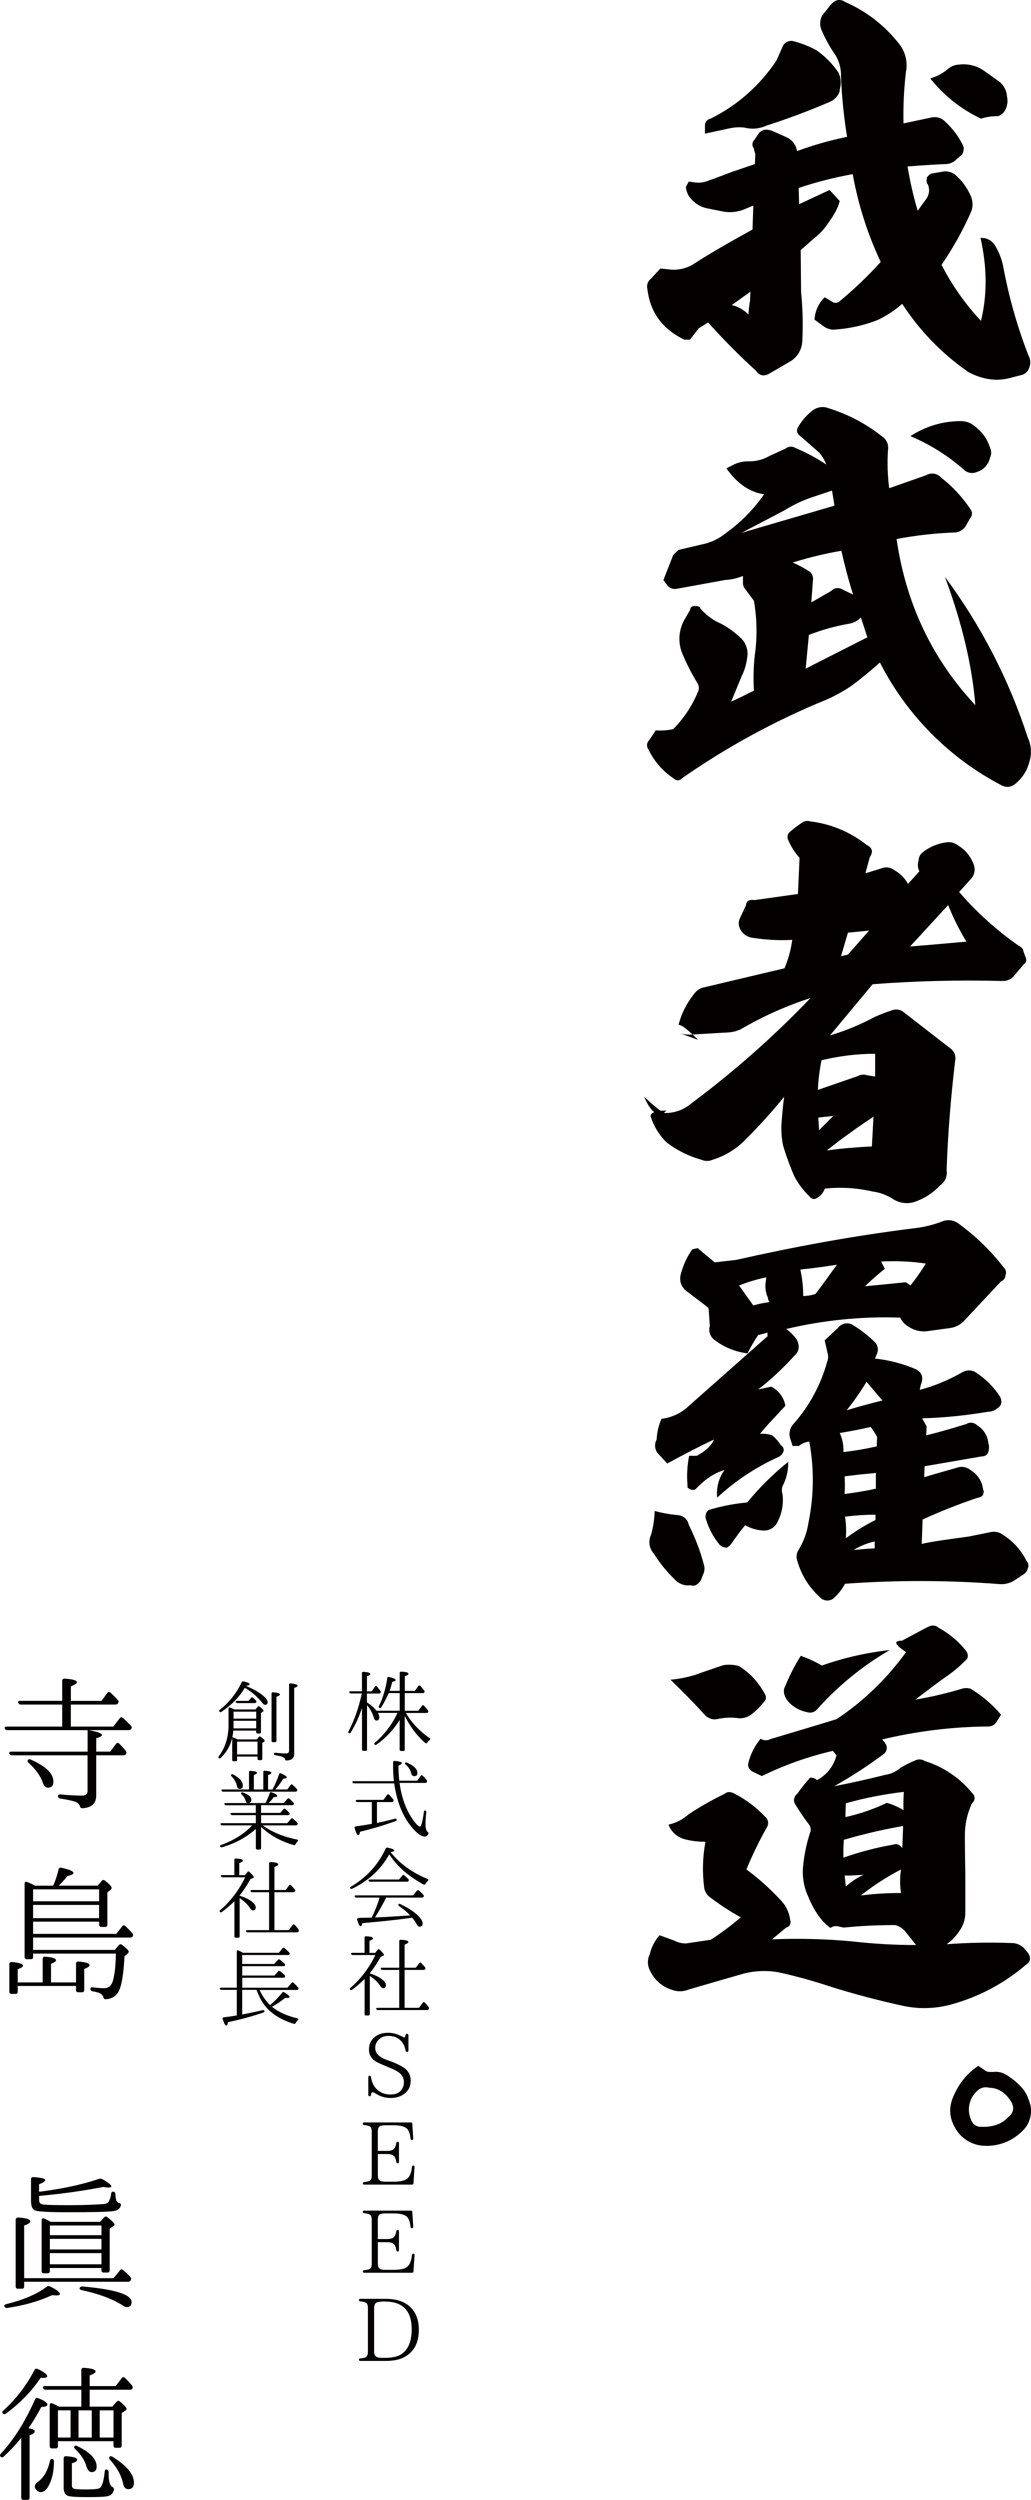 <?xml version="1.0" encoding="UTF-8"?>
<svg id="_レイヤー_1" data-name="レイヤー 1" xmlns="http://www.w3.org/2000/svg" width="102.49mm" height="248.31mm" viewBox="0 0 290.54 703.88">
  <defs>
    <style>
      .cls-1 {
        isolation: isolate;
      }

      .cls-2 {
        fill: #040000;
      }
    </style>
  </defs>
  <g id="_グループ_357" data-name="グループ 357">
    <g id="_グループ_3" data-name="グループ 3">
      <path id="_パス_10" data-name="パス 10" class="cls-2" d="M196.83,92.53l-2.4,3.09h-1.6c-6.17-2.98-9.61-7.67-10.41-14.31-.25-1.07.15-2.19,1.03-2.86l2.64-2.86,3.43.35c1.87.03,3.72-.4,5.38-1.26,4.58-2.98,10.29-6.3,17.16-10.07l.23-6.74-2.75,1.14c-1.78.68-3.72.88-5.6.57l-4.58-.92c-1.67-.31-3.2-1.15-4.35-2.4-1.01-.96-1.63-2.27-1.72-3.66l.8-1.49,1.72.23c1.03.15,2.09.07,3.09-.23,1.03-.34,3.55-1.26,7.44-2.75,4-1.37,6.06-2.06,6.4-2.18l.11-2.75-.45-1.71c-.56-.74-.46-1.78.23-2.4l1.14-1.72c.92-1.14,2.06-1.37,3.78-.8l4.11,1.83c1.2.55,2.14,1.53,2.63,2.75l.35,1.14c4.58-1.69,9.29-3.03,14.07-4.01-.92-5.64-1.49-11.34-1.72-17.05.07-2.05-.45-4.07-1.49-5.84-1.58-2.26-2.92-4.68-4.01-7.21-.55-1.33-.47-2.85.23-4.11l2.4-2.98c1.26-1.49,2.62-1.72,4.01-.8,5.97,2.6,11.2,6.65,15.22,11.78,1.79,2.22,2.5,5.11,1.95,7.9-.57,4.82-.8,9.68-.69,14.53l8.12-1.72c1.36-.22,2.73.25,3.66,1.26,2.15,1.97,3.9,4.34,5.14,6.98.13.79-.03,1.61-.45,2.29l-1.49,1.25c-.69.75-1.62,1.23-2.63,1.37-2.98.11-6.64.34-11.21.69.69,4.21,1.64,8.38,2.86,12.47l2.39-3.31c.89-1.19,1.06-2.77.46-4.12-.34-.23-.46-.92-.23-1.95.57-.8,1.14-1.14,1.6-1.14l2.63-.46c1.28-.29,2.62,0,3.66.8,1.93,1.65,3.46,3.73,4.46,6.07.61,1.38.65,2.94.11,4.35-2.31,5.24-5.11,10.26-8.36,14.99,2.96,5.75,6.69,11.06,11.11,15.78,1.82-7.44,1.71-15.1-.12-23.34,1.68-.13,3.28.72,4.12,2.18,1.01,1.67,1.74,3.48,2.18,5.38,1.58,8.71,3.99,17.26,7.2,25.51.6,1.05.68,2.32.23,3.43-.3.99-1.07,1.76-2.05,2.06l-2.75.69c-4.12,1.26-8.24.69-12.35-1.49-7.41-5.13-13.75-11.66-18.66-19.22-2.09,1.85-4.44,3.4-6.97,4.58-3.7,1.45-7.59,2.33-11.55,2.63-1.3.22-2.62-.11-3.66-.92l-2.52-1.83c.12-2.39,1.14-4.64,2.86-6.3l2.52,1.49c.46.13.95.09,1.37-.11,4.24-3.48,8.22-7.26,11.9-11.33-3.71-7.85-6.36-16.17-7.89-24.72-5.16.92-10.25,2.22-15.23,3.89l.12,4.57,8.58-4,2.86,3.09c-.34,1.6-1.37,3.66-3.21,6.17-1.04,1.63-2.36,3.06-3.89,4.24l-3.89,3.43.11,11.78c.46,4.6.58,9.23.34,13.84-.09,2.28-1.29,4.38-3.21,5.61l-5.71,3.32c-1.72,1.14-3.09.92-4.12-.57-4.73-4.31-9.23-8.85-13.5-13.61l-2.75,1.72ZM198.67,35.44c-.09-1,.61-1.9,1.6-2.06,7.51-3.72,13.91-9.37,18.54-16.36l1.83-4.12c.52-1.01,1.63-1.56,2.75-1.37,2.35.59,4.62,1.47,6.74,2.63,2.42,1.71,4.52,3.84,6.18,6.3.51,1.11.71,2.34.57,3.55l-.34,1.94c-.51,1.25-1.5,2.24-2.75,2.74-6.41,2.75-12.35,4.92-17.73,6.64-1.97.92-4.2,1.13-6.3.57-1.41-.15-2.84-.08-4.23.23l-6.87,1.49v-2.17ZM210.9,88.53c.11-1.26.23-2.63.46-3.89l.11-2.52-5.27,3.78c1.79.39,3.43,1.31,4.69,2.63M266.97,19.54c.9-.85,2.08-1.33,3.32-1.37,2.46-.31,4.95.3,6.98,1.72l3.88,2.75c1.55,1.02,2.53,2.71,2.63,4.57.29,1.24.12,2.53-.46,3.66-.42.86-1.16,1.52-2.06,1.83-1.63-.04-3.25.19-4.8.69-5.58-2.61-10.48-6.49-14.31-11.32,1.76-.51,3.39-1.36,4.81-2.52"/>
      <path id="_パス_11" data-name="パス 11" class="cls-2" d="M204.73,131.83l1.6-.8c1.5-.83,3.2-1.23,4.91-1.14,2.01-.02,3.99-.57,5.72-1.59l4.34-1.96c.8-.69,1.96-.78,2.86-.22,3.05,1.27,5.96,2.84,8.7,4.68-.48-1.26-1.18-2.42-2.06-3.43l-5.5-4.8c-.75-.54-.93-1.59-.39-2.34.01-.02.03-.04.04-.06,1.02-1.78,2.38-3.33,4.01-4.58,1.26-1,2.96-1.27,4.46-.69,5.53,1.7,10.69,4.42,15.22,8.02,1.22.84,1.85,2.31,1.6,3.78-.24,3.59-.12,7.19.34,10.75l10.42-3.66c1.39-.83,3.17-.54,4.23.69,3.27,2.53,6.09,5.59,8.36,9.04.48.7.43,1.63-.11,2.28l-1.03,1.72c-.62,1.47-2.07,2.42-3.66,2.4-5.41.21-10.81.83-16.13,1.83,2.63,18.19,10.03,33.79,22.2,46.79-.92-11.21-3.78-23.22-8.59-36.15,10.18,13.7,18.06,28.96,23.34,45.19,1.02,2.19,1.18,4.68.45,6.98-.62,2.44-2.02,4.61-4,6.17-1.02.88-2.46,1.06-3.66.46-14.81-7.68-26.85-19.8-34.44-34.67-2.59,2.35-5.3,4.57-8.12,6.64-2.24,1.51-4.62,2.81-7.1,3.89-14.23,5.81-27.77,13.18-40.39,21.96-.91.92-1.71.92-2.74,0-2.96-2.01-5.33-4.77-6.87-8-.62-.8-.52-1.95.23-2.63l1.83-2.75c1.65.12,3.3,0,4.91-.34,2.99-3.02,5.36-6.59,6.98-10.52.34-.68.34-1.49,0-2.18-1.71-2.78-3.2-5.69-4.46-8.7-1.2-3.02-.99-6.41.56-9.26l1.72-2.98c0-.68.46-1.03,1.37-1.03s1.49.23,1.49.69c1.62,1.89,3.66,3.38,5.95,4.35,2.1,1.13,4.02,2.56,5.71,4.24,1.37,1.47,1.93,3.52,1.49,5.49-.22,1.71-.72,3.38-1.49,4.92l-2.97,7.2c-.34.23.56-.23,2.97-1.36,2.18-1.14,3.32-1.6,3.43-1.72-.24-3.89-.09-7.8.46-11.67.48-4.54.32-9.12-.46-13.62l-2.4-3.21c-.48-.53-.73-1.23-.69-1.95v-1.83c-1.6.66-3.3,1.05-5.03,1.14l-13.85,2.52c-.84.09-1.68-.21-2.28-.8l-1.26-1.72,2.74-6.97c.35-.46.93-.92,1.49-1.49l7.78-1.83c2.14-.61,4.12-1.66,5.83-3.09,4.09-2.96,7.66-6.6,10.53-10.75-4.01-.57-7.56-2.98-10.64-7.33M235.16,142.36l-.69-4.24-6.18,2.06c-2.56.92-5.01,2.11-7.32,3.55l-12.01,6.29,26.2-7.66ZM227.72,160.67c1.01.52,1.56,1.63,1.37,2.75l-.46,6.17,5.61-3.21c.79-.88,2.08-1.07,3.09-.46l3.08,1.49c-1.36-4.23-2.39-8.35-3.31-12.35-4.64.81-9.23,1.91-13.73,3.32,1.51.63,2.96,1.4,4.34,2.29M227.05,188.24l17.38-8.81-1.83-5.6c-.96,1.03-2.26,1.68-3.66,1.83-3.75.67-7.43,1.71-10.99,3.09l-.91,9.49ZM270.98,118.56c1.45.04,2.83.61,3.89,1.6,1.95,1.47,3.38,3.51,4.11,5.84.46.9.46,1.96,0,2.86-.39,1.91-1.79,3.44-3.65,4-1.28.59-2.79.32-3.78-.69-4.45-3.92-9.52-7.08-14.99-9.38,4.28-2.81,9.3-4.28,14.41-4.24"/>
      <path id="_パス_12" data-name="パス 12" class="cls-2" d="M225.33,241.54c-1.34-1.49-2.43-3.19-3.21-5.04-.39-.77-.2-1.72.46-2.28,1.05-.91,2.16-1.75,3.32-2.52.63-.54,1.5-.71,2.29-.46,5.85.68,11.4,2.97,16.02,6.63,1.6.8,1.94,1.96.92,3.43l-1.26,4.58,4.46-1.37c1.21-.53,2.62-.35,3.66.46,1.64.9,2.99,2.25,3.89,3.89l3.21-3.55c-.48-.92-.56-1.99-.23-2.98,0-.82.34-1.6.92-2.18,1.94-1.59,4.27-2.62,6.75-2.97,1.26-.24,2.55.1,3.54.91,1.86,1.11,3.3,2.8,4.12,4.81.81,1.55.54,3.44-.69,4.69l-3.21,3.55c4.89,5.66,10.46,10.7,16.59,14.99,1.03.57,1.49,1.03,1.49,1.6l.57,1.6c.46,1.03.34,1.71-.46,2.18l-2.98,3.54c-.82.79-1.94,1.21-3.08,1.15-12.18-.32-24.36-.02-36.51.91l-12.01,14.41c4.32-1.28,8.5-3,12.48-5.14,1.64-.75,3.32-1.4,5.03-1.95.99-.36,2.09-.23,2.98.34l13.27,10.29c1.22.78,1.83,2.25,1.5,3.66-1.27,10.75-2.07,20.94-2.4,30.78.27,1.65-.45,3.3-1.83,4.24-2.09,2.25-4.73,3.91-7.67,4.81-1.83.44-3.75.15-5.37-.8-1.81-1.23-3.89-2.01-6.07-2.29-4.39-1.01-8.92-1.28-13.39-.8-.34.97-.97,1.82-1.82,2.4-1.03.8-1.83.69-2.63-.34-1.65-1.61-3.04-3.46-4.12-5.5-1.25-2.86-2.33-5.8-3.21-8.8-.36-1.81-.51-3.65-.46-5.5.23-3.21.46-5.94.8-8.13-3.58,4.41-7.39,8.61-11.44,12.59-2.45,2.37-5.44,4.14-8.7,5.14-1.02.46-2.19.46-3.21,0-3.57-.98-6.91-2.65-9.84-4.91-2.06-2.04-3.59-4.56-4.46-7.33,0-1.03,1.49-1.6,4.46-1.6-2.06,2.06-4.24.92-6.29-3.89,3.31,3.09,5.37,4.69,6.17,4.58,2.65-.03,5.2-1.01,7.2-2.75,11.98-8.92,23.2-18.83,33.53-29.63-6.86,2.22-13.46,5.17-19.68,8.81-1.26.58-2.62.89-4.01.91l-9.95.58c-1.04.06-2.09-.06-3.09-.35l5.04,1.83c-2.75-2.74-4.58-4.24-5.5-4.24.78-3.04,2.18-5.88,4.12-8.35.59-.94,1.47-1.67,2.51-2.06l23.23-5.5c1.07-2.56,1.8-5.25,2.18-8-3.71.2-7.43,0-11.1-.57-1.51-.15-2.85-1.05-3.54-2.4-.49-.88-.57-1.92-.23-2.86l1.83-3.88c.11-1.26.91-1.72,2.4-1.49l12.24-1.72.46-10.19ZM230.47,306.87l11.22-3.88c.84-.47,1.84-.55,2.75-.23l2.18.34v-6.41c-5.09.01-10.16.63-15.11,1.83-.57,2.75-.91,5.54-1.03,8.35M230.82,318.2l4.01-4.01-4.23.46.22,3.55ZM233,323.92c4.11-.58,8.35-.92,12.7-1.14l.45-8.36c-4.34,2.86-8.69,5.95-13.15,9.5M237,269.23l1.95-.46,5.95-6.75-5.95.57-1.95,6.64ZM256.45,266.49c1.6-.11,6.87-.57,15.9-1.37-2.01-3.28-3.74-6.73-5.15-10.3l-10.75,11.68Z"/>
      <path id="_パス_13" data-name="パス 13" class="cls-2" d="M190.77,426.58c1.63-.01,3.03,1.15,3.33,2.75,1.78,3.55,3.2,7.26,4.23,11.09.33.98.25,2.06-.23,2.98l-.57,1.49c-.34.56-.81,1.04-1.37,1.37-.42.23-.92.27-1.37.11h-1.38c-1.28-.14-2.46-.75-3.31-1.72-2.24-2.15-4.2-4.58-5.84-7.21-1.32-1.43-1.63-3.51-.8-5.27.62-2.2.96-4.46,1.03-6.74,2.06.56,4.16.94,6.29,1.14M207.47,354.73c16.14-3.65,32.85-6.76,50.23-8.92,2.71-.3,5.37-.95,7.9-1.95,1.54-.59,3.28-.33,4.58.69,4.81,3.49,9.08,7.65,12.7,12.35.6.55.78,1.43.46,2.18-.03.78-.53,1.46-1.26,1.72l-10.19,10.87c-1.14,1.31-2.74,2.13-4.46,2.29l-5.84.8c-1.96.32-3.96-.14-5.6-1.26-1.02-.56-1.83-1.45-2.29-2.52-10.81-.37-21.62.71-32.15,3.21,1.16.81,2.16,1.81,2.97,2.97.93,1.83.7,3.43-.68,4.57-3.12,3.46-6.52,6.63-10.19,9.5l3.66-.8c2.13,1.04,3.62,3.04,4.01,5.38-3.21,3.43-5.72,6.06-7.21,8l.23-.11c1.13-.08,2.26.07,3.32.46.93.8,1.74,1.72,2.4,2.75.52.31.82.88.8,1.49-.18.71-.63,1.33-1.26,1.72-6.42,2.87-12.34,6.77-17.5,11.55-.29-2.76.44-5.52,2.06-7.77-2.86.8-5.5,2.62-8.13,5.37-.69.46-1.49.23-2.29-.45v-.7c-.24-2.75-.08-5.52.46-8.23h2.18c2.52-1.37,4.12-2.86,4.81-4.58-3.21,1.49-7.67,3.78-13.16,6.75l-2.75-2.98c-.81-1.1-.9-2.58-.23-3.78.08-2.01.55-3.99,1.37-5.83,2.56-.29,4.99-1.33,6.97-2.98l22.89-20.25v-1.03l-2.63.69c-1.12,1.64-2.11,3.36-2.98,5.15-3.51-.42-6.84-1.8-9.61-4.01-1.02-.92-1.43-2.35-1.03-3.66l-.34-5.04c-1.14-1.03-3.21-2.52-6.07-4.69-1.94-1.48-2.4-3.43-1.49-5.83.64-2.18,1.65-4.23,2.98-6.07l1.49-.34c2.4,2.06,4.12,3.43,4.81,4.01l6.05-.69ZM222.12,411.59c.05,2.13-.38,4.24-1.26,6.18-.55.89-.68,1.98-.34,2.97.34,2.81-.22,5.66-1.6,8.13-.76,1.35-2.23,2.15-3.78,2.06-1.81-.08-3.57-.59-5.14-1.49-1.34,1.61-2.6,3.29-3.78,5.04-.35.53-.82.96-1.38,1.26-.77.03-1.51-.26-2.05-.8-1.78-2.15-3.1-4.65-3.89-7.33-.14-.53-.1-1.1.11-1.6.21-.54.69-.93,1.26-1.03,3.36-.98,6.81-1.63,10.3-1.95,3.44-4.21,7.31-8.04,11.55-11.44M212.28,367.55c1.5-.43,3.03-.74,4.58-.93-.28-.36-.44-.8-.46-1.25-.55-1.18-.78-2.48-.69-3.78l.23-1.95c-2.62.54-5.18,1.31-7.67,2.29l4,5.61ZM271.32,386.3c1.15-.65,2.56-.61,3.66.11,2.75,1.78,5.09,4.12,6.86,6.87.27.53.39,1.12.34,1.72-.11.56-.44,1.06-.92,1.37-.82.72-1.87,1.13-2.97,1.14-6.09,1.04-12.25,1.65-18.42,1.83l1.25,2.28-.11,2.52c2.28-.57,6.17-1.59,11.32-3.2.95-.6,2.19-.46,2.98.33,1.81,1.07,3,2.94,3.21,5.04.21.63.25,1.3.11,1.95-.11,1.26-.91,1.83-2.17,1.83l-15.91,2.75-.11,3.08c2.18-.68,5.37-1.59,9.84-2.85,1.19-.22,2.41.12,3.32.92,1.92,1.15,3.19,3.14,3.43,5.37.24.43.24.95,0,1.37,0,.46-.56.8-1.71,1.03-5.21,1.76-10.32,3.79-15.33,6.07l-.24,6.87c2.98-.7,7.33-1.26,13.16-2.06l6.29-1.27c1.3-.27,2.65.07,3.66.93,2.76,1.76,4.98,4.26,6.41,7.2.57.58.71,1.45.34,2.18-.18.75-.69,1.37-1.37,1.72l-2.4,1.6c-1.2.75-2.6,1.11-4.01,1.03-14.54-1.13-29.15-1.16-43.7-.11-.75,1.4-1.72,2.67-2.86,3.77-1.04,1.17-2.83,1.28-4,.24-.08-.07-.16-.15-.24-.24-3-2.7-5.18-6.18-6.3-10.06-.45-1.09-.32-2.34.35-3.31,1.4-2.31,2.34-4.88,2.74-7.56,1.56-7.54,1.64-15.31.24-22.89-1.09.14-2.12.57-2.98,1.26h-1.72l-.8-2.52c-.28-1.37.15-2.79,1.14-3.78,4.4-5.01,7.6-10.96,9.39-17.38.32-.81.36-1.7.11-2.53l-.8-3.54,3.78-3.55c.92-1.19,2.54-1.57,3.89-.92,2.42,1.43,4.65,3.16,6.63,5.15.78.93.91,2.25.34,3.32l-.46,1.14c3.94.41,7.8,1.42,11.45,2.97,1.83.92,2.28,2.4,1.48,4.35l-.33,1.49c4.25-1.13,8.33-2.83,12.13-5.04M226.35,364.91c1.17-.03,2.32-.22,3.43-.57,2.4-3.09,4.35-5.95,6.07-8.24l-4.81.69c-3.21.46-5.14.57-5.5.69.55,2.44.82,4.94.8,7.44M237.68,408.84c3.15-.36,6.28-.89,9.38-1.6l.11-2.63c-.52-1.01-1.13-1.96-1.82-2.85-2.3.57-5.27,1.14-8.7,1.71.77,1.69,1.12,3.53,1.03,5.38M238.02,420.64c2.75-.35,5.72-.8,8.8-1.5v-4.46c-.34.11-1.83.22-4.35.46-2.62.33-4.11.46-4.46.56.11,1.64.11,3.29,0,4.93M238.37,433.1c2.63-1.95,5.42-3.67,8.35-5.15v-1.49c-2.87.02-5.73.21-8.58.57.29,2.01.37,4.04.23,6.07M248.66,394.32l-4.46-5.26c-1.7,2.78-3.57,5.46-5.6,8.01,5.26-1.6,8.69-2.4,10.06-2.75M246.49,435.96v-1.95c-2.1.46-4.11,1.27-5.94,2.4,1.25-.11,3.21-.33,5.94-.46M249.35,357.24c-1.95,1.54-3.82,3.18-5.6,4.92-.12,0,3.77-.35,11.55-1.14l1.26.92c1.58-1.96,3.03-4.03,4.34-6.18-4.17-.61-8.38-.8-12.58-.57l1.03,2.06Z"/>
      <path id="_パス_14" data-name="パス 14" class="cls-2" d="M194.09,510.81c3.22-2.13,6.58-4.04,10.06-5.72.8-.69,1.72-.69,2.98,0,3.25,1.7,6.19,3.95,8.69,6.63.76.77.86,1.97.24,2.86-2.14,3.81-4.05,7.75-5.72,11.78,3.42,2.52,6.6,5.36,9.49,8.47,1.59,1.56,2.6,3.62,2.86,5.84.29.81-.12,1.71-.93,2-.07.03-.14.05-.21.06-2.75,2.28-4.12,3.43-4,3.31,7.52-.31,15.04-.12,22.53.57,6,.69,12.04,1.04,18.08,1.03l-3.21-4.01c-.72-.76-1.62-1.31-2.62-1.6-4.85-.02-9.71.21-14.54.7-.11,0-.56-.11-1.59-.34-.76-.2-1.56-.03-2.18.45-2.4-1.71-4.58-4.68-6.3-8.92-1.26-2.75-1.73-5.8-1.37-8.8.33-3.23,1.02-6.42,2.06-9.5.15-.68-.02-1.4-.46-1.95-1.4-1.83-2.7-3.74-3.89-5.71-.3-.48-.39-1.06-.23-1.6.1-.51.38-.96.8-1.26,1.13-1.6,2.35-3.13,3.66-4.58.72-.06,1.43.19,1.95.69,2.74-1.44,4.73-3.98,5.49-6.98l-1.03-1.26c-6.92,1.6-13.63,3.98-20.01,7.1l-2.63-1.26c-.78-.39-1.27-1.19-1.26-2.06.59-2.65,1.81-5.12,3.55-7.2.82.55,1.88.59,2.75.11,6.52-1.95,12.7-3.78,18.64-5.61,7.62-5.05,14.25-11.45,19.58-18.88-3.21-2.18-3.66-3.21-1.15-3.21,1.03-.57,3.43-1.82,7.1-3.78,1.26-.68,2.29-.68,3.21.12,3.01,1.62,5.65,3.84,7.77,6.52.69,1.03.69,2.06-.22,2.75-1.44,1.47-3.01,2.81-4.69,4.01-3.32,2.29-6.41,4.68-9.39,6.97,4.45-.75,8.84-1.78,13.16-3.08.78-.23,1.62-.23,2.4,0,3.24,1.96,6.14,4.43,8.59,7.32l-1.37,2.18c-.55.77-1.46,1.2-2.4,1.14-10.02.09-20,1.32-29.75,3.66.44.45.82.95,1.14,1.49.39.87.15,1.89-.57,2.51-4.48,3.37-9.18,6.43-14.08,9.16,4.12-.8,8.93-1.83,14.42-3.21,1.57-.22,3.05-.9,4.24-1.95,1.39-.84,2.84-1.57,4.34-2.18.83-.34,1.77-.26,2.52.23,5.25,1.63,9.91,4.78,13.38,9.04.92.92.92,1.95-.11,2.98-1.33,2.86-2,5.99-1.95,9.15,0,.46,0,4.01.12,10.64v10.76c.04,1.94-.57,3.83-1.73,5.38-.94,1.43-2.14,2.67-3.54,3.65,6.05-.45,12.12-.57,18.18-.34,1.32-.04,2.6.46,3.56,1.37l1.25,1.49c.8,1.26.69,2.4-.57,3.21-6.1,5.25-13.29,9.08-21.05,11.21-4.55,1.26-9.35,1.38-13.96.34-6.74-1.49-13.84-3.32-20.93-5.6-4.55-1.49-9.17-2.75-13.85-3.78-3.23-.57-6.54-.46-9.72.34-5.95,1.72-11.21,3.21-15.79,4.58-1.47.57-3.11.57-4.58,0-2.59-.8-4.73-2.62-5.94-5.04-.94-1.53-1.03-3.43-.23-5.04.46-1.96,1.4-3.77,2.74-5.27l4.12,1.5c1.06.56,2.24.84,3.43.8l6.87-1.03c2.96-1.91,5.78-4.02,8.46-6.31-2.94-1.63-5.77-3.47-8.46-5.5-.97-.62-1.63-1.62-1.83-2.75-.58-4.34-.47-8.74.34-13.04-2.09.03-4.17-.24-6.18-.8-1.95-.62-3.51-2.09-4.24-4.01,2.14-.47,4.11-1.49,5.72-2.97M195.92,471.57c2.17-.8,4.92-1.72,8-2.75,1.41-.2,2.85-.12,4.24.23,2.97,1.82,5.41,4.38,7.1,7.43.8,1.15.8,2.06-.11,2.86-1.05,1.35-2.28,2.55-3.66,3.55-.92.61-1.99.93-3.09.92-2.09-.32-4.23-.25-6.3.23-1.32.24-2.67-.24-3.55-1.26-3.2-3.55-6.4-6.74-9.61-9.84,2.37-.21,4.71-.67,6.98-1.37M230.25,481.29c-.67.8-1.76,1.12-2.75.8-1.9-.36-3.66-1.27-5.04-2.63-.61-.62-1.08-1.36-1.37-2.18-.32-.86-.24-1.83.23-2.62,1.2-2.95,2.66-5.78,4.35-8.47,2.06.75,4.05,1.67,5.95,2.75,6.18-2.18,12.59-3.64,19.11-4.35-7.67,4.45-14.58,10.09-20.48,16.7M237.67,523.05c4.54-1.61,9.22-2.84,13.97-3.66.75-.32,1.61-.14,2.17.46l.46.46.24-6.18c-5.64.97-11.22,2.27-16.71,3.89-.12,1.68-.16,3.36-.11,5.04M243.4,527.86c-1.49.11-3.32.23-5.37.23l.33,3.08c1.49-1.36,3.19-2.48,5.04-3.31M238.24,511.62c4.03-.89,7.95-2.23,11.68-4.01,1.65.47,3.22,1.16,4.68,2.05-.05-1.71-.01-3.43.11-5.14-5.53.63-11,1.71-16.36,3.21l-.11,3.89ZM242.59,533.69c3.75-.48,7.54-.71,11.32-.69-.34-2.2-.34-4.44,0-6.64-4,2.08-7.79,4.53-11.32,7.33"/>
      <path id="_パス_18" data-name="パス 18" class="cls-2" d="M280.03,583.37c1.15-.13,2.31.11,3.32.68,1.86,1.09,3.52,2.48,4.92,4.12.77.99,1.35,2.12,1.72,3.32,1.2,2.99.43,6.41-1.95,8.59-3.07,3.05-7.37,4.53-11.67,4.01-2.41-.35-4.61-1.57-6.18-3.43-2.74-3.55-3.21-7.21-1.14-11.22,1.44-3.16,3.74-5.85,6.63-7.77l1.72,1.14c.44.39,1.01.6,1.59.57h1.04ZM273.62,596.76c.38,1.31,1.62,2.17,2.98,2.06,3.09.11,5.6-.69,7.43-2.63,1.49-1.14,1.83-2.52,1.14-4.01-.51-1-1.2-1.9-2.05-2.63-1.18-1.1-2.73-1.72-4.35-1.72-1.28-.37-2.66.03-3.55,1.03-2.14,2.03-2.78,5.19-1.6,7.9"/>
    </g>
  </g>
  <g>
    <g>
      <path class="cls-2" d="M112.66,484.21c-1.76,2.83-3.95,5.19-6.6,7.03-.17.12-.37.1-.52-.07-.12-.15-.07-.32.1-.5,2.71-2.31,4.84-5.11,6.38-8.39h-5.51c.25.45.37.84.37,1.22,0,.62-.25.94-.77.94-.37,0-.62-.3-.79-.87-.35-1.24-.97-2.38-1.89-3.48v12.51c0,.25-.15.37-.4.37h-.62c-.25,0-.4-.12-.4-.37v-11.74c-.82,2.56-1.89,4.87-3.2,6.98-.15.22-.32.25-.55.12-.15-.1-.17-.25-.05-.47,1.61-3.05,2.88-6.63,3.75-10.68h-3.08c-.22,0-.37-.1-.45-.32-.05-.2.1-.3.37-.3h3.2v-5.11c0-.25.15-.4.42-.37,1.32.1,1.96.3,1.96.65,0,.2-.35.4-.97.6v4.25h1.34l.92-1.32c.15-.22.37-.25.55-.02.4.5.74.89.99,1.24.12.17.12.32.02.52-.07.12-.17.2-.4.2h-3.43v2.48c1.17.77,2.06,1.54,2.66,2.36h6.58v-4.97h-3.08l-.12.25c-.67,1.34-1.27,2.66-2.04,3.8-.12.2-.32.22-.52.1-.17-.1-.2-.27-.1-.5,1.14-2.26,1.91-4.89,2.36-7.89.02-.25.17-.37.45-.3,1.27.3,1.91.57,1.91.87,0,.2-.32.37-.97.52-.2.87-.45,1.71-.74,2.53h2.85v-5.04c0-.25.15-.4.42-.37,1.37.05,2.06.25,2.06.6,0,.22-.35.45-1.04.7v4.12h2.81l.99-1.37c.15-.22.37-.22.57-.05.4.45.77.89,1.09,1.32.15.2.15.35.02.55-.07.12-.2.17-.4.17h-5.09v4.97h3.82l1.02-1.39c.15-.22.37-.25.57-.05.45.47.82.92,1.12,1.34.12.17.12.32.02.52-.1.15-.22.2-.42.2h-5.83c1.66,2.81,3.9,5.16,6.7,7.08.25.15.25.35.02.52-.25.22-.5.47-.72.79-.15.2-.35.22-.55.05-2.33-2.01-4.25-4.57-5.76-7.62v9.51c0,.25-.12.37-.37.37h-.67c-.27,0-.4-.12-.4-.37v-8.39Z"/>
      <path class="cls-2" d="M112.59,501.99c.57,4.05,1.76,7.37,3.52,9.98,1.04,1.54,1.79,2.31,2.21,2.31.4,0,.77-1.39,1.14-4.17.02-.3.22-.42.47-.3.15.07.22.22.2.45-.15,1.44-.22,2.56-.22,3.33,0,1.14.2,1.89.62,2.23.17.15.27.3.2.52-.2.5-.57.77-1.09.77-.79,0-1.91-.74-3.25-2.23-2.78-3.13-4.54-7.4-5.31-12.76h-11.32c-.22,0-.37-.1-.45-.3-.07-.2.07-.32.37-.32h11.32c-.02-.2-.05-.45-.07-.72-.1-.94-.15-2.06-.15-3.33v-1.29c0-.25.15-.37.42-.35,1.37.1,2.04.32,2.04.62,0,.17-.32.42-.94.7v.52c0,1.22.07,2.46.22,3.72h5.09l.94-1.39c.17-.2.37-.22.55-.02.42.37.79.79,1.14,1.24.15.17.15.35.05.55-.07.17-.22.25-.42.25h-7.27ZM106.23,507.4v5.86c1.86-.37,3.55-.79,5.09-1.19.25-.07.42.05.45.3.05.15-.05.27-.27.37-3.38,1.22-6.7,2.21-10.03,3-.12.67-.27.99-.5.99-.3,0-.65-.67-1.02-1.99-.1-.27.02-.45.3-.5,1.51-.2,3.03-.45,4.54-.72v-6.13h-4.07c-.22,0-.35-.1-.45-.3-.07-.2.07-.32.37-.32h7.42l1.02-1.42c.15-.2.35-.22.55-.05.42.4.79.84,1.17,1.32.15.15.15.32.05.52-.1.17-.22.25-.45.25h-4.17ZM114.67,496.28c1.96.84,2.95,1.81,2.95,2.9,0,.62-.27.92-.87.92-.45,0-.74-.27-.87-.82-.2-.87-.72-1.69-1.56-2.46-.2-.17-.25-.32-.15-.47.1-.15.25-.17.5-.07Z"/>
      <path class="cls-2" d="M110.21,521.66c2.66,3.25,6.13,5.69,10.28,7.37.27.12.3.32.07.55-.25.25-.47.55-.67.87-.15.2-.32.27-.55.15-4.32-2.38-7.55-5.21-9.63-8.49-.07.1-.12.17-.17.27-2.31,4.05-5.73,7.2-10.33,9.43-.22.1-.4.05-.52-.15-.12-.15-.05-.3.17-.42,4.44-2.63,7.72-6.21,9.83-10.77.1-.22.27-.3.5-.25,1.29.25,1.94.52,1.94.82,0,.2-.37.35-1.07.42l.15.2ZM106.83,534.67c.05-.17.07-.25.07-.27l.02-.02.02-.1h-6.5c-.2,0-.35-.1-.47-.27-.1-.2.02-.35.35-.35h16.09l1.09-1.32c.17-.2.37-.22.55-.05l-.02-.02c.47.4.92.82,1.29,1.27.15.15.17.35.05.55-.1.12-.22.2-.42.2h-10.13c-1.07,2.11-2.06,3.87-2.98,5.31-.1.12-.15.2-.2.27l1.39-.05c2.04-.07,4.64-.27,7.77-.47l.77-.05c-.79-.87-1.84-1.76-3.13-2.63-.2-.15-.25-.35-.1-.55.07-.12.22-.12.45-.02,2.43,1.17,4.17,2.33,5.29,3.55.67.72,1.02,1.37,1.02,1.89,0,.62-.27.94-.84.94-.32,0-.57-.17-.74-.52-.35-.7-.82-1.37-1.37-2.01l-.52.07c-4.25.6-8.74,1.04-13.51,1.46-.15.57-.27.87-.45.87-.35,0-.69-.62-1.04-1.89-.07-.27.2-.45.67-.47,1.46-.02,2.63-.05,3.45-.07.92-1.89,1.61-3.62,2.09-5.24ZM112.46,529.19l.92-1.12c.17-.2.37-.22.55-.05.42.37.79.72,1.14,1.04.15.17.17.35.07.55-.1.15-.22.2-.42.2h-10.4c-.22,0-.35-.1-.45-.3-.07-.2.07-.32.35-.32h8.24Z"/>
      <path class="cls-2" d="M104.22,555.64c1.44.45,2.56.99,3.35,1.59.79.6,1.19,1.17,1.19,1.69,0,.57-.25.87-.77.87-.3,0-.57-.22-.84-.65-.72-1.09-1.69-2.01-2.93-2.78v10.75c0,.25-.15.37-.4.37h-.7c-.25,0-.37-.12-.37-.37v-9.91c-1.04,1.04-2.23,2.06-3.55,3.05-.2.15-.37.12-.55-.05-.15-.17-.1-.32.1-.5,2.93-2.51,5.26-5.59,7.03-9.24h-6.38c-.22,0-.37-.1-.45-.3-.1-.2.05-.32.35-.32h3.43v-4.29c0-.25.15-.37.4-.37,1.34.05,2.01.25,2.01.6,0,.2-.35.42-1.02.7v3.38h1.61l.69-.89c.15-.22.35-.22.57-.02.79.75,1.22,1.24,1.22,1.46,0,.1-.07.17-.22.25l-.72.32c-1.02,1.81-2.04,3.35-3.05,4.59v.07ZM112.51,565.32v-10.67h-4.77c-.22,0-.37-.1-.45-.3-.07-.2.07-.32.35-.32h4.87v-7.47c0-.27.15-.4.4-.4,1.44.05,2.18.27,2.18.65,0,.2-.35.45-1.07.72v6.5h3.15l.97-1.29c.17-.22.37-.25.55-.05.4.42.77.82,1.07,1.19.15.17.15.35.05.55-.1.15-.25.22-.45.22h-5.34v10.67h4.05l1.09-1.46c.15-.2.35-.22.55-.02l-.02-.02c.45.45.82.87,1.12,1.34.12.15.12.32.02.52-.1.17-.25.27-.47.27h-13.88c-.22,0-.37-.1-.45-.3-.1-.2.05-.32.35-.32h6.13Z"/>
      <path class="cls-2" d="M114.3,577.41c-.17-1.09-.6-2.01-1.29-2.76-.87-.94-2.06-1.42-3.55-1.42-1.19,0-2.16.4-2.85,1.17-.57.62-.87,1.37-.87,2.21,0,1.49,1.09,2.61,3.25,3.38l.62.22c2.63.94,4.29,1.86,5.06,2.71.72.82,1.07,1.79,1.07,2.9,0,1.69-.7,3-2.06,3.9-1.02.67-2.21.99-3.58.99-1.51,0-2.93-.4-4.22-1.24-.4-.22-.67-.37-.87-.37-.25,0-.4.25-.45.72-.02.27-.15.4-.4.4s-.37-.12-.37-.37v-5.01c0-.25.12-.4.37-.4.22,0,.35.12.4.37.2,1.34.65,2.43,1.42,3.23,1.04,1.14,2.41,1.69,4.12,1.69,1.12,0,2.01-.3,2.68-.92.7-.65,1.04-1.49,1.04-2.61,0-.82-.3-1.56-.89-2.21-.52-.57-1.66-1.22-3.38-1.91l-.47-.2c-1.81-.72-2.98-1.27-3.55-1.69-1.04-.79-1.56-1.84-1.56-3.15,0-1.46.55-2.63,1.64-3.5.99-.79,2.23-1.19,3.77-1.19,1.32,0,2.63.35,3.95,1.07.27.15.45.22.6.22.17,0,.3-.2.35-.6.05-.25.17-.4.42-.4.27,0,.4.15.4.4v4.34c0,.25-.12.37-.37.37s-.37-.12-.42-.35Z"/>
      <path class="cls-2" d="M116.82,610.14l-.3,4.59c-.02.25-.17.37-.42.37h-13.46c-.25,0-.4-.12-.4-.37,0-.2.15-.32.37-.35.72-.07,1.19-.17,1.46-.3.47-.2.69-.74.69-1.61v-12.21c0-.77-.15-1.27-.47-1.49-.25-.2-.82-.35-1.69-.45-.22-.02-.37-.15-.37-.4,0-.2.15-.32.4-.32h13.16c.25,0,.4.15.4.37l.27,4.17c0,.25-.12.4-.4.4-.22,0-.35-.12-.37-.37-.12-1.24-.42-2.14-.89-2.71-.6-.72-1.94-1.07-3.97-1.07h-2.18c-.7,0-1.22.07-1.61.27-.37.2-.57.72-.57,1.59v5.36h2.63c.99,0,1.66-.22,2.01-.67.27-.37.47-.87.57-1.51.02-.25.15-.37.4-.37s.35.12.35.4v5.26c0,.27-.12.4-.37.4-.22,0-.35-.12-.37-.37-.1-.62-.25-1.12-.47-1.44-.35-.55-1.04-.82-2.11-.82h-2.63v5.93c0,.79.17,1.32.5,1.51.37.27.92.35,1.69.35h2.18c1.96,0,3.28-.3,3.92-.87.72-.62,1.17-1.71,1.32-3.3.02-.25.15-.37.42-.37.22,0,.35.15.32.4Z"/>
      <path class="cls-2" d="M116.82,634.96l-.3,4.59c-.02.25-.17.37-.42.37h-13.46c-.25,0-.4-.12-.4-.37,0-.2.15-.32.37-.35.72-.07,1.19-.17,1.46-.3.47-.2.69-.74.69-1.61v-12.21c0-.77-.15-1.27-.47-1.49-.25-.2-.82-.35-1.69-.45-.22-.02-.37-.15-.37-.4,0-.2.15-.32.4-.32h13.16c.25,0,.4.15.4.37l.27,4.17c0,.25-.12.4-.4.4-.22,0-.35-.12-.37-.37-.12-1.24-.42-2.14-.89-2.71-.6-.72-1.94-1.07-3.97-1.07h-2.18c-.7,0-1.22.07-1.61.27-.37.2-.57.72-.57,1.59v5.36h2.63c.99,0,1.66-.22,2.01-.67.27-.37.47-.87.57-1.51.02-.25.15-.37.4-.37s.35.12.35.4v5.26c0,.27-.12.4-.37.4-.22,0-.35-.12-.37-.37-.1-.62-.25-1.12-.47-1.44-.35-.55-1.04-.82-2.11-.82h-2.63v5.93c0,.79.17,1.32.5,1.51.37.27.92.35,1.69.35h2.18c1.96,0,3.28-.3,3.92-.87.72-.62,1.17-1.71,1.32-3.3.02-.25.15-.37.42-.37.22,0,.35.15.32.4Z"/>
      <path class="cls-2" d="M101.55,647.26h7.17c2.56,0,4.62.57,6.11,1.66,2.14,1.56,3.2,3.92,3.2,7.05,0,3.95-1.56,6.6-4.69,7.99-1.22.52-2.78.79-4.74.79h-7.05c-.25,0-.4-.12-.4-.37,0-.2.15-.32.37-.35.62-.05,1.09-.12,1.42-.27.52-.22.74-.77.74-1.64v-12.19c0-.79-.15-1.29-.47-1.51-.25-.2-.82-.35-1.69-.45-.22-.02-.37-.15-.37-.37s.15-.35.4-.35ZM107.64,648.05c-.45,0-.84.05-1.19.12-.67.17-1.02.77-1.02,1.76v12.16c0,.82.25,1.32.72,1.54.32.17.82.25,1.49.25h.89c2.09,0,3.62-.37,4.64-1.07,1.89-1.32,2.85-3.62,2.85-6.98,0-5.19-2.51-7.8-7.5-7.8h-.89Z"/>
    </g>
    <g>
      <path class="cls-2" d="M65.45,489.23c-.5,2.21-1.56,4.12-3.28,5.76-.17.17-.37.17-.55,0-.12-.12-.1-.27.02-.47,1.84-2.46,2.76-5.39,2.76-8.86v-4.57c0-.27.2-.42.45-.3.45.17.87.35,1.24.52h5.91l.62-.75c.17-.2.37-.22.57-.05.72.6,1.09.97,1.09,1.17,0,.1-.07.17-.22.27l-.52.35v5.41c0,.25-.12.37-.4.37h-.55c-.25,0-.4-.12-.4-.37v-.45h-6.45c-.05.7-.15,1.29-.27,1.84.52.2,1.02.4,1.54.65h5.34l.55-.67c.15-.2.35-.22.57-.07.74.55,1.12.92,1.12,1.14,0,.07-.02.15-.12.22l-.55.37v4.44c0,.27-.15.4-.4.4h-.55c-.27,0-.4-.12-.4-.4v-.6h-5.76v.94c0,.25-.12.37-.37.37h-.6c-.25,0-.4-.12-.4-.37v-6.31ZM69.32,474.7c2.01.82,3.6,1.71,4.77,2.68.89.72,1.32,1.34,1.32,1.86s-.22.77-.7.77c-.25,0-.47-.15-.67-.4-1.44-1.84-3.1-3.28-5.04-4.39-1.56,2.61-3.75,4.87-6.63,6.78-.22.15-.4.1-.55-.1-.12-.17-.07-.32.12-.5,2.63-2.04,4.69-4.64,6.18-7.77.1-.2.27-.27.52-.22,1.14.25,1.71.52,1.71.82,0,.2-.35.35-1.04.45v.02ZM72.2,486.64v-2.14h-6.38v1.07c0,.47,0,.84-.02,1.07h6.41ZM65.82,481.93v1.96h6.38v-1.96h-6.38ZM70.02,478.9l.72-.87c.17-.17.35-.2.55-.05.27.25.57.52.84.82.17.17.17.35.05.55-.1.12-.22.17-.42.17h-4.89c-.2,0-.35-.1-.42-.3-.07-.2.07-.32.35-.32h3.23ZM66.81,490.37v3.6h5.76v-3.6h-5.76ZM76.92,490.52c-.27,0-.4-.12-.4-.4v-13.28c0-.25.15-.37.42-.35,1.29.07,1.94.3,1.94.62,0,.2-.32.4-.97.62v12.39c0,.27-.12.4-.37.4h-.62ZM77.64,493.5c1.02.12,1.96.2,2.88.2.65,0,.94-.27.94-.77v-18.59c0-.25.17-.4.42-.37,1.32.12,1.99.35,1.99.67,0,.2-.32.4-.97.62v18.54c0,.89-.37,1.49-1.17,1.74-.25.07-.57.12-.97.15-.25.02-.35-.1-.42-.35-.1-.3-.35-.55-.75-.69-.37-.15-1.02-.27-2.01-.47-.25-.02-.37-.15-.37-.4,0-.2.15-.3.42-.27Z"/>
      <path class="cls-2" d="M73.57,508.28v2.16h5.39l.92-1.04c.17-.2.37-.22.55-.05.42.35.77.7,1.07,1.02.17.17.17.35.05.55-.07.1-.2.15-.42.15h-7.55v2.26h7.37l1.04-1.22c.17-.2.37-.22.55-.05.4.32.79.7,1.22,1.12.15.17.17.35.07.55-.1.15-.25.22-.45.22h-9.36c2.63,1.91,5.86,3.23,9.71,4,.3.05.35.25.15.5-.22.27-.45.55-.62.84-.12.2-.27.27-.5.2-3.7-1.07-6.75-2.78-9.19-5.11v5.98c0,.25-.12.4-.37.4h-.7c-.25,0-.4-.15-.4-.4v-5.41c-2.61,2.36-5.78,4.07-9.53,5.16-.22.07-.4,0-.52-.17s-.02-.35.22-.45c3.67-1.34,6.6-3.18,8.79-5.54h-8.47c-.22,0-.35-.1-.45-.3-.07-.2.05-.32.35-.32h9.61v-2.26h-6.68c-.2,0-.35-.1-.45-.3-.07-.2.07-.32.37-.32h6.75v-2.16h-8.39c-.22,0-.37-.1-.45-.27-.1-.2.02-.35.35-.35h6.11c-.27-.1-.42-.35-.52-.72-.12-.57-.47-1.12-1.09-1.69-.17-.17-.2-.35-.07-.55.05-.1.2-.1.42-.02,1.56.55,2.38,1.24,2.38,2.13,0,.4-.22.67-.67.84h4.64c.42-.74.82-1.69,1.22-2.81.07-.25.25-.32.5-.22,1.07.4,1.61.74,1.61,1.02,0,.2-.35.32-.99.35-.32.47-.79,1.04-1.44,1.66h4.29l.99-1.17c.17-.2.37-.22.55-.05.4.32.77.69,1.17,1.14.15.15.17.35.05.52-.07.12-.2.17-.42.17h-8.76ZM76.79,503.84c.67-1.24,1.29-2.68,1.86-4.29.07-.25.27-.35.52-.25,1.09.5,1.64.84,1.64,1.12,0,.22-.32.35-.99.37-.6,1.02-1.34,2.04-2.23,3.05h3.38l.94-1.27c.17-.2.37-.22.55-.05.47.42.87.84,1.19,1.19.15.17.15.32.05.55-.1.15-.22.2-.42.2h-20.41c-.22,0-.35-.1-.45-.3-.1-.2.05-.32.35-.32h7.4v-4.87c0-.25.15-.4.42-.37,1.22.07,1.84.25,1.84.55,0,.2-.3.4-.89.62v4.07h2.66v-4.92c0-.25.15-.4.42-.37,1.24.1,1.86.3,1.86.6,0,.2-.32.42-.94.65v4.05h1.27ZM65.65,499.59c1.86.97,2.78,2.01,2.78,3.15,0,.62-.27.94-.87.94-.42,0-.7-.3-.82-.89-.2-.97-.69-1.84-1.51-2.66-.17-.17-.2-.32-.07-.47.1-.15.27-.17.5-.07Z"/>
      <path class="cls-2" d="M67.53,533.75c1.44.45,2.56.99,3.35,1.59.79.6,1.19,1.17,1.19,1.69,0,.57-.25.87-.77.87-.3,0-.57-.22-.84-.65-.72-1.09-1.69-2.01-2.93-2.78v10.75c0,.25-.15.37-.4.37h-.7c-.25,0-.37-.12-.37-.37v-9.91c-1.04,1.04-2.23,2.06-3.55,3.05-.2.15-.37.12-.55-.05-.15-.17-.1-.32.1-.5,2.93-2.51,5.26-5.59,7.03-9.24h-6.38c-.22,0-.37-.1-.45-.3-.1-.2.05-.32.35-.32h3.43v-4.29c0-.25.15-.37.4-.37,1.34.05,2.01.25,2.01.6,0,.2-.35.42-1.02.7v3.38h1.61l.69-.89c.15-.22.35-.22.57-.02.79.75,1.22,1.24,1.22,1.46,0,.1-.07.17-.22.25l-.72.32c-1.02,1.81-2.04,3.35-3.05,4.59v.07ZM75.83,543.44v-10.67h-4.77c-.22,0-.37-.1-.45-.3-.07-.2.07-.32.35-.32h4.87v-7.47c0-.27.15-.4.4-.4,1.44.05,2.18.27,2.18.65,0,.2-.35.45-1.07.72v6.5h3.15l.97-1.29c.17-.22.37-.25.55-.05.4.42.77.82,1.07,1.19.15.17.15.35.05.55-.1.15-.25.22-.45.22h-5.34v10.67h4.05l1.09-1.46c.15-.2.35-.22.55-.02l-.02-.02c.45.45.82.87,1.12,1.34.12.15.12.32.02.52-.1.17-.25.27-.47.27h-13.88c-.22,0-.37-.1-.45-.3-.1-.2.05-.32.35-.32h6.13Z"/>
      <path class="cls-2" d="M73.12,560.27c.89,1.84,1.89,3.25,2.98,4.27,1.17-.94,2.31-2.11,3.43-3.5.17-.2.35-.22.57-.1.99.62,1.49,1.04,1.49,1.34,0,.17-.2.27-.6.27-.02,0-.22-.02-.62-.05-1.24,1.02-2.48,1.86-3.72,2.53,1.74,1.44,4.12,2.53,7.12,3.25.3.07.37.3.15.52-.27.27-.47.55-.62.82-.12.2-.3.27-.52.2-3.85-1.19-6.68-3.05-8.47-5.56-.72-.99-1.39-2.33-2.04-4h-4.02v6.93c2.16-.4,4.07-.79,5.78-1.22.25-.05.42.02.5.27.02.17-.05.32-.3.4-3.23,1.12-6.55,2.01-10,2.71-.07.65-.22.97-.45.97-.3,0-.65-.62-1.04-1.86-.07-.27.05-.42.32-.47,1.37-.15,2.48-.32,3.35-.47l.32-.05v-7.2h-4.34c-.22,0-.37-.1-.45-.32-.05-.17.07-.3.37-.3h4.42v-10.2c0-.27.17-.4.45-.27.37.17.82.37,1.29.65h10.1l1.07-1.27c.15-.17.35-.2.55-.05.47.42.92.82,1.32,1.24.17.17.17.35.07.55-.07.1-.2.15-.4.15h-12.93v2.53h8.99l1.09-1.17c.17-.17.35-.2.55-.05.45.35.89.72,1.32,1.12.15.17.17.35.07.55-.07.12-.2.17-.42.17h-11.59v2.63h9.09l1.04-1.17c.17-.17.35-.2.55-.05.47.37.89.75,1.29,1.12.15.15.15.35.05.55-.07.12-.2.17-.42.17h-11.59v2.81h12.76l1.12-1.34c.15-.17.35-.2.55-.05.45.4.87.82,1.32,1.32.15.17.15.35.02.55-.07.1-.17.15-.4.15h-10.5Z"/>
    </g>
    <g id="_寺島_眞徳" data-name="寺島 眞徳">
      <g class="cls-1">
        <path class="cls-2" d="M24.7,487.14H2.05c-.37,0-.62-.17-.75-.54-.08-.29.17-.46.62-.46h15.61v-6.21H5.86c-.37,0-.58-.17-.75-.5-.12-.33.12-.54.58-.54h11.84v-5.63c0-.41.25-.66.7-.62,2.28.12,3.44.5,3.44,1.04,0,.29-.58.66-1.7,1.16v4.06h8.65l1.62-2.24c.25-.33.58-.37.91-.08.58.54,1.28,1.2,2.03,2.07.29.25.29.58.12.87s-.41.41-.75.41h-12.59v6.21h11.97l1.82-2.36c.25-.33.58-.37.91-.08.7.66,1.45,1.37,2.24,2.19.25.29.29.58.08.91-.17.25-.37.33-.7.33h-11.35c2.53.46,3.81.91,3.81,1.37,0,.33-.54.62-1.62.91v3.77h3.93l1.66-2.19c.25-.33.58-.37.91-.04.62.62,1.24,1.28,1.82,2.03.21.29.25.54.08.87-.12.25-.37.37-.75.37h-7.66v11.31c0,2.28-1.28,3.44-3.89,3.6-.41,0-.62-.21-.7-.58-.17-.54-.54-.91-1.12-1.16-.75-.33-2.28-.66-4.43-.99-.41-.08-.62-.29-.62-.7,0-.33.25-.5.7-.46,2.19.21,4.27.33,6.17.33.95,0,1.45-.46,1.45-1.28v-10.06H3.37c-.37,0-.62-.17-.75-.5-.12-.33.12-.54.58-.54h21.49v-6.05ZM8.67,495.42c4.27,1.9,6.38,3.93,6.38,6.21,0,1.16-.5,1.7-1.53,1.7-.62,0-1.16-.5-1.49-1.49-.66-1.86-1.99-3.69-3.98-5.51-.29-.29-.37-.54-.17-.79.17-.25.41-.29.79-.12Z"/>
        <path class="cls-2" d="M4.99,558.17h7.04v-6.63c0-.41.25-.66.7-.62,2.07.17,3.06.5,3.06.99,0,.33-.46.66-1.41,1.04v5.22h7.04v-5.26c0-.41.25-.66.7-.62,2.07.17,3.11.5,3.11,1.04,0,.33-.5.66-1.49,1.04v5.92c0,.46-.25.66-.66.66h-1.04c-.41,0-.62-.21-.62-.66v-1.12H4.99v1.62c0,.41-.21.62-.62.62h-1.08c-.46,0-.66-.21-.66-.62v-7.74c0-.41.25-.66.7-.62,2.11.17,3.15.54,3.15,1.04,0,.29-.5.62-1.49.99v3.73ZM14.97,530.93c.66-1.41,1.16-2.94,1.53-4.56.08-.41.37-.58.79-.5,2.28.5,3.4.99,3.4,1.49,0,.33-.54.62-1.66.83-.7.87-1.49,1.78-2.48,2.73h11.02l1.08-1.33c.29-.33.62-.37.95-.08,1.24.99,1.86,1.66,1.86,2.03,0,.21-.12.37-.33.58l-.87.7v9.11c0,.41-.21.62-.66.62h-.99c-.46,0-.66-.21-.66-.62v-.87H9.33v3.44h23.44l1.66-2.11c.25-.37.58-.41.91-.08.62.58,1.28,1.24,1.95,2.03.25.25.29.58.08.91-.12.17-.33.29-.7.29H9.33v3.48h23.02l1.12-1.33c.29-.33.58-.37.95-.08,1.24.95,1.86,1.57,1.86,1.91,0,.17-.12.37-.37.58l-.83.75c-.21,4.14-.62,7.12-1.24,8.9-.66,1.99-1.99,3.02-4.02,3.15-.41.04-.58-.21-.7-.58-.12-.5-.46-.83-.95-1.08-.5-.25-1.2-.41-2.11-.58-.37-.08-.58-.33-.58-.7,0-.33.25-.46.7-.41,1.24.17,2.28.25,3.11.25,1.33,0,2.19-.75,2.57-2.24.5-1.86.75-4.39.79-7.5H9.33v.91c0,.46-.21.66-.62.66h-1.12c-.46,0-.66-.21-.66-.66v-20.58c0-.5.29-.66.75-.5.79.33,1.53.66,2.15,1.04h5.14ZM27.93,535.32v-3.35H9.33v3.35h18.59ZM27.93,536.35H9.33v3.73h18.59v-3.73Z"/>
        <path class="cls-2" d="M1.76,648.76c4.85-1.2,8.66-2.82,11.39-4.89.29-.25.58-.25.91-.12,1.86.91,2.82,1.62,2.82,2.15,0,.29-.37.41-1.08.41-.08,0-.41-.04-1.12-.08-3.69,1.7-7.87,2.9-12.63,3.6-.33.04-.62-.08-.79-.41-.17-.29.04-.54.5-.66ZM6.81,642.47v1.28c0,.46-.21.66-.62.66h-1.12c-.46,0-.66-.21-.66-.66v-18.72c0-.41.25-.66.7-.66,2.28.12,3.44.5,3.44,1.08,0,.37-.58.79-1.74,1.16v14.83h25.18l1.82-2.2c.29-.33.54-.37.79-.17.12.12.25.21.33.29.66.58,1.28,1.16,1.82,1.78.25.29.25.58.08.91-.17.29-.41.41-.75.41H6.81ZM11.03,617.12c.17,0,.25-.04.33-.04,5.76-.75,11.26-1.82,16.57-3.6.33-.08.58-.08.91.08,1.66.95,2.53,1.61,2.53,2.03,0,.25-.25.33-.79.33-.37,0-.87-.04-1.41-.17-6,1.16-12.05,1.99-18.14,2.53v1.2c0,.66.29,1.04.83,1.16.54.17,3.15.25,7.79.25,3.69,0,6.75-.12,9.23-.29.95-.04,1.49-.29,1.78-.75.33-.58.58-1.33.66-2.19.04-.46.33-.66.79-.54.25.08.37.29.41.7.04.99.21,1.7.37,1.99.12.21.33.33.62.46.41.08.66.29.54.75-.25.87-.91,1.37-1.99,1.53-1.7.25-6.09.33-13.13.33-5.22,0-8.24-.17-9.03-.5-.79-.33-1.16-1.2-1.16-2.69v-6.09c0-.41.25-.66.7-.62,2.24.17,3.31.41,3.31.87,0,.33-.58.7-1.74,1.16v2.11ZM28.22,625.57l1.12-1.24c.29-.29.62-.33.95-.04,1.33,1.04,1.99,1.74,1.99,2.03,0,.17-.08.33-.29.46l-1.08.7v11.76c0,.41-.21.62-.62.62h-1.04c-.46,0-.66-.21-.66-.62v-.66h-14.54v.83c0,.46-.21.66-.66.66h-1.04c-.41,0-.62-.21-.62-.66v-14.25c0-.5.29-.66.75-.5l-.29-.12c1.12.5,1.78.87,2.15,1.04h13.87ZM14.06,626.61v2.73h14.54v-2.73h-14.54ZM28.59,633.36v-2.98h-14.54v2.98h14.54ZM28.59,637.54v-3.15h-14.54v3.15h14.54ZM23.29,643.79c9.19.79,13.79,2.28,13.79,4.39,0,.95-.46,1.41-1.33,1.41-.29,0-.62-.08-.95-.33-2.9-1.9-6.87-3.4-11.84-4.47-.46-.12-.62-.33-.5-.62.17-.29.41-.41.83-.37Z"/>
        <path class="cls-2" d="M9.79,684.62c0,.33-.46.7-1.45,1.08v17.52c0,.41-.21.66-.62.66h-1.08c-.41,0-.66-.25-.66-.66v-16.81c-1.49,1.86-3.15,3.64-4.97,5.3-.33.29-.62.25-.91-.08-.17-.21-.12-.41.12-.75,3.73-4.02,6.92-9.11,9.65-15.32.17-.37.5-.5.87-.33,1.74.66,2.61,1.28,2.61,1.82,0,.41-.54.62-1.7.66-1.37,2.57-2.61,4.56-3.64,6,1.2.17,1.78.46,1.78.91ZM.93,678.74c3.56-3.23,6.5-7.04,8.78-11.43.21-.37.5-.46.91-.29,1.78.83,2.69,1.53,2.69,2.03,0,.29-.33.46-1.08.46-.29,0-.54-.04-.75-.04-2.57,3.81-5.84,7.21-9.81,10.1-.33.25-.62.25-.87-.04-.25-.21-.21-.5.12-.79ZM15.21,693.11c-.04,2.48-.41,4.51-1.2,6.17-.7,1.62-1.57,2.4-2.53,2.4-.41,0-.79-.17-1.12-.54-.37-.29-.54-.66-.54-1.08s.33-.91,1.04-1.41c1.53-1.16,2.61-3.02,3.23-5.76.08-.46.33-.62.66-.54.29.08.46.33.46.75ZM22.92,677.62v-4.76h-10.06c-.37,0-.62-.17-.75-.5-.12-.33.12-.54.58-.54h10.23v-4.51c0-.41.25-.66.7-.62,2.24.12,3.31.5,3.31,1.04,0,.33-.54.7-1.66,1.12v2.98h7.33l1.7-2.24c.29-.33.58-.37.91-.08.75.7,1.41,1.45,2.03,2.19.21.29.21.58.04.87-.12.21-.33.29-.66.29h-11.35v4.76h6.38l1.2-1.37c.29-.33.62-.37.95-.08,1.24,1.04,1.86,1.74,1.86,2.07,0,.21-.12.37-.37.54l-.99.62v9.15c0,.41-.21.66-.62.66h-1.04c-.46,0-.66-.25-.66-.66v-1.2h-15.65v1.37c0,.41-.21.66-.62.66h-1.04c-.46,0-.66-.25-.66-.66v-11.51c0-.5.33-.7.79-.5.87.41,1.45.7,1.82.91h6.29ZM16.33,678.66v7.66h3.56v-7.66h-3.56ZM30.62,696.09v.58c0,1.95.33,3.11.99,3.52.33.21.54.37.5.75-.21,1.04-.79,1.66-1.7,1.86-.79.21-2.73.29-5.8.29s-5.01-.12-5.59-.41c-.75-.33-1.08-1.12-1.08-2.36v-8.12c0-.41.25-.66.7-.62,2.07.12,3.11.5,3.11.99,0,.37-.5.7-1.49.99v6.25c0,.46.21.79.58.91.46.17,1.57.21,3.31.21,2.32,0,3.6-.12,3.98-.41.66-.5,1.12-1.99,1.37-4.6.04-.46.25-.7.62-.58.33.12.5.37.5.75ZM21.76,688.72c3.64,1.74,5.47,3.69,5.47,5.76,0,1.04-.46,1.57-1.41,1.57-.66,0-1.12-.54-1.45-1.57-.46-1.7-1.53-3.35-3.19-4.93-.29-.29-.37-.54-.21-.75.17-.25.46-.29.79-.08ZM25.86,678.66h-3.73v7.66h3.73v-7.66ZM31.99,686.32v-7.66h-3.89v7.66h3.89ZM31.7,691.74c4.02,2.48,6.05,4.93,6.05,7.29,0,1.2-.54,1.82-1.62,1.82-.7,0-1.24-.5-1.41-1.45-.46-2.28-1.66-4.56-3.73-6.83-.25-.29-.29-.58-.12-.83.21-.21.46-.25.83,0Z"/>
      </g>
    </g>
  </g>
</svg>